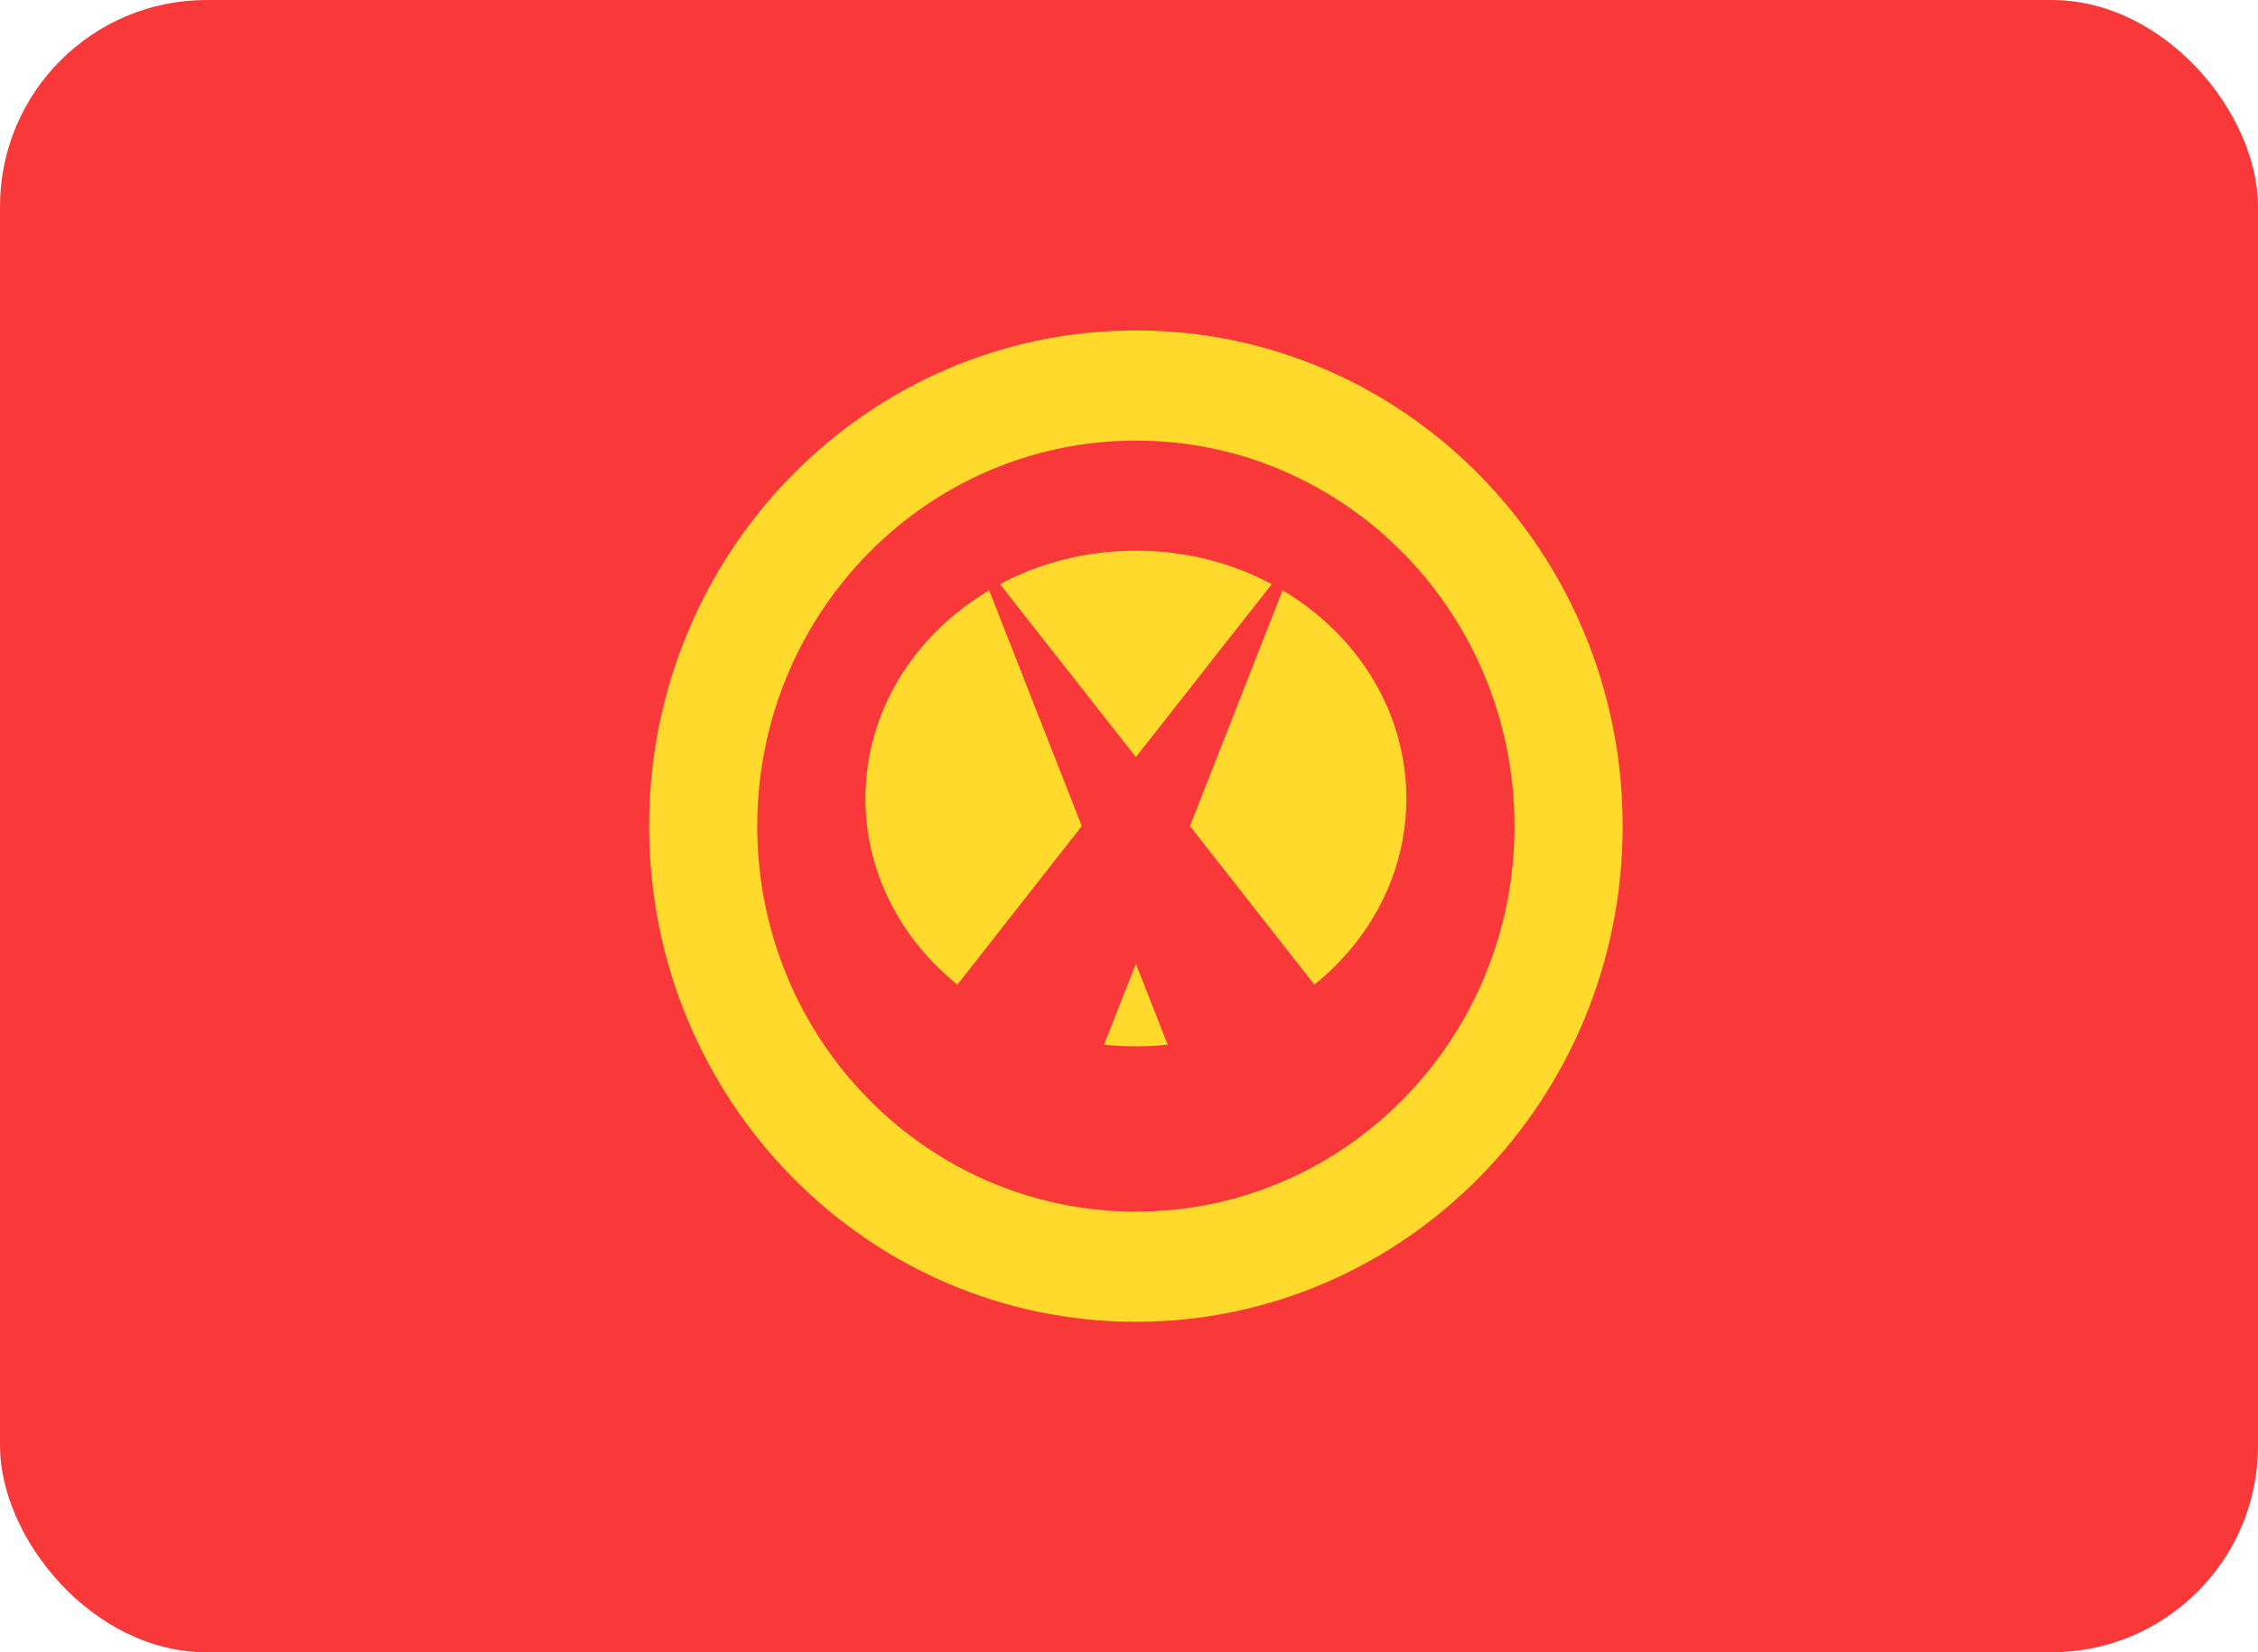 <svg width="41" height="30" viewBox="0 0 41 30" fill="none" xmlns="http://www.w3.org/2000/svg">
<g clip-path="url(#clip0_852_49345)">
<rect width="41.25" height="30" fill="#F93939"/>
<path fill-rule="evenodd" clip-rule="evenodd" d="M20.047 18.969C20.238 18.989 20.43 18.999 20.625 18.999C20.821 18.999 21.012 18.989 21.203 18.969L20.625 17.499L20.047 18.969ZM17.384 17.879C16.357 17.051 15.714 15.843 15.714 14.499C15.714 12.913 16.61 11.519 17.961 10.719L19.643 14.999L17.384 17.879ZM23.289 10.719C24.64 11.519 25.536 12.913 25.536 14.499C25.536 15.845 24.891 17.053 23.866 17.879L21.607 14.999L23.289 10.719ZM23.092 10.607C22.365 10.219 21.525 9.999 20.625 9.999C19.725 9.999 18.883 10.219 18.158 10.607L20.625 13.747L23.092 10.607Z" fill="#FFDA2C"/>
<path fill-rule="evenodd" clip-rule="evenodd" d="M20.625 24C25.506 24 29.464 19.97 29.464 15C29.464 10.03 25.506 6 20.625 6C15.744 6 11.786 10.03 11.786 15C11.786 19.97 15.744 24 20.625 24ZM20.625 22C24.422 22 27.5 18.866 27.5 15C27.5 11.134 24.422 8 20.625 8C16.828 8 13.75 11.134 13.75 15C13.75 18.866 16.828 22 20.625 22Z" fill="#FFDA2C"/>
</g>
<defs>
<clipPath id="clip0_852_49345">
<rect width="41" height="30" rx="3.75" fill="white"/>
</clipPath>
</defs>
</svg>
